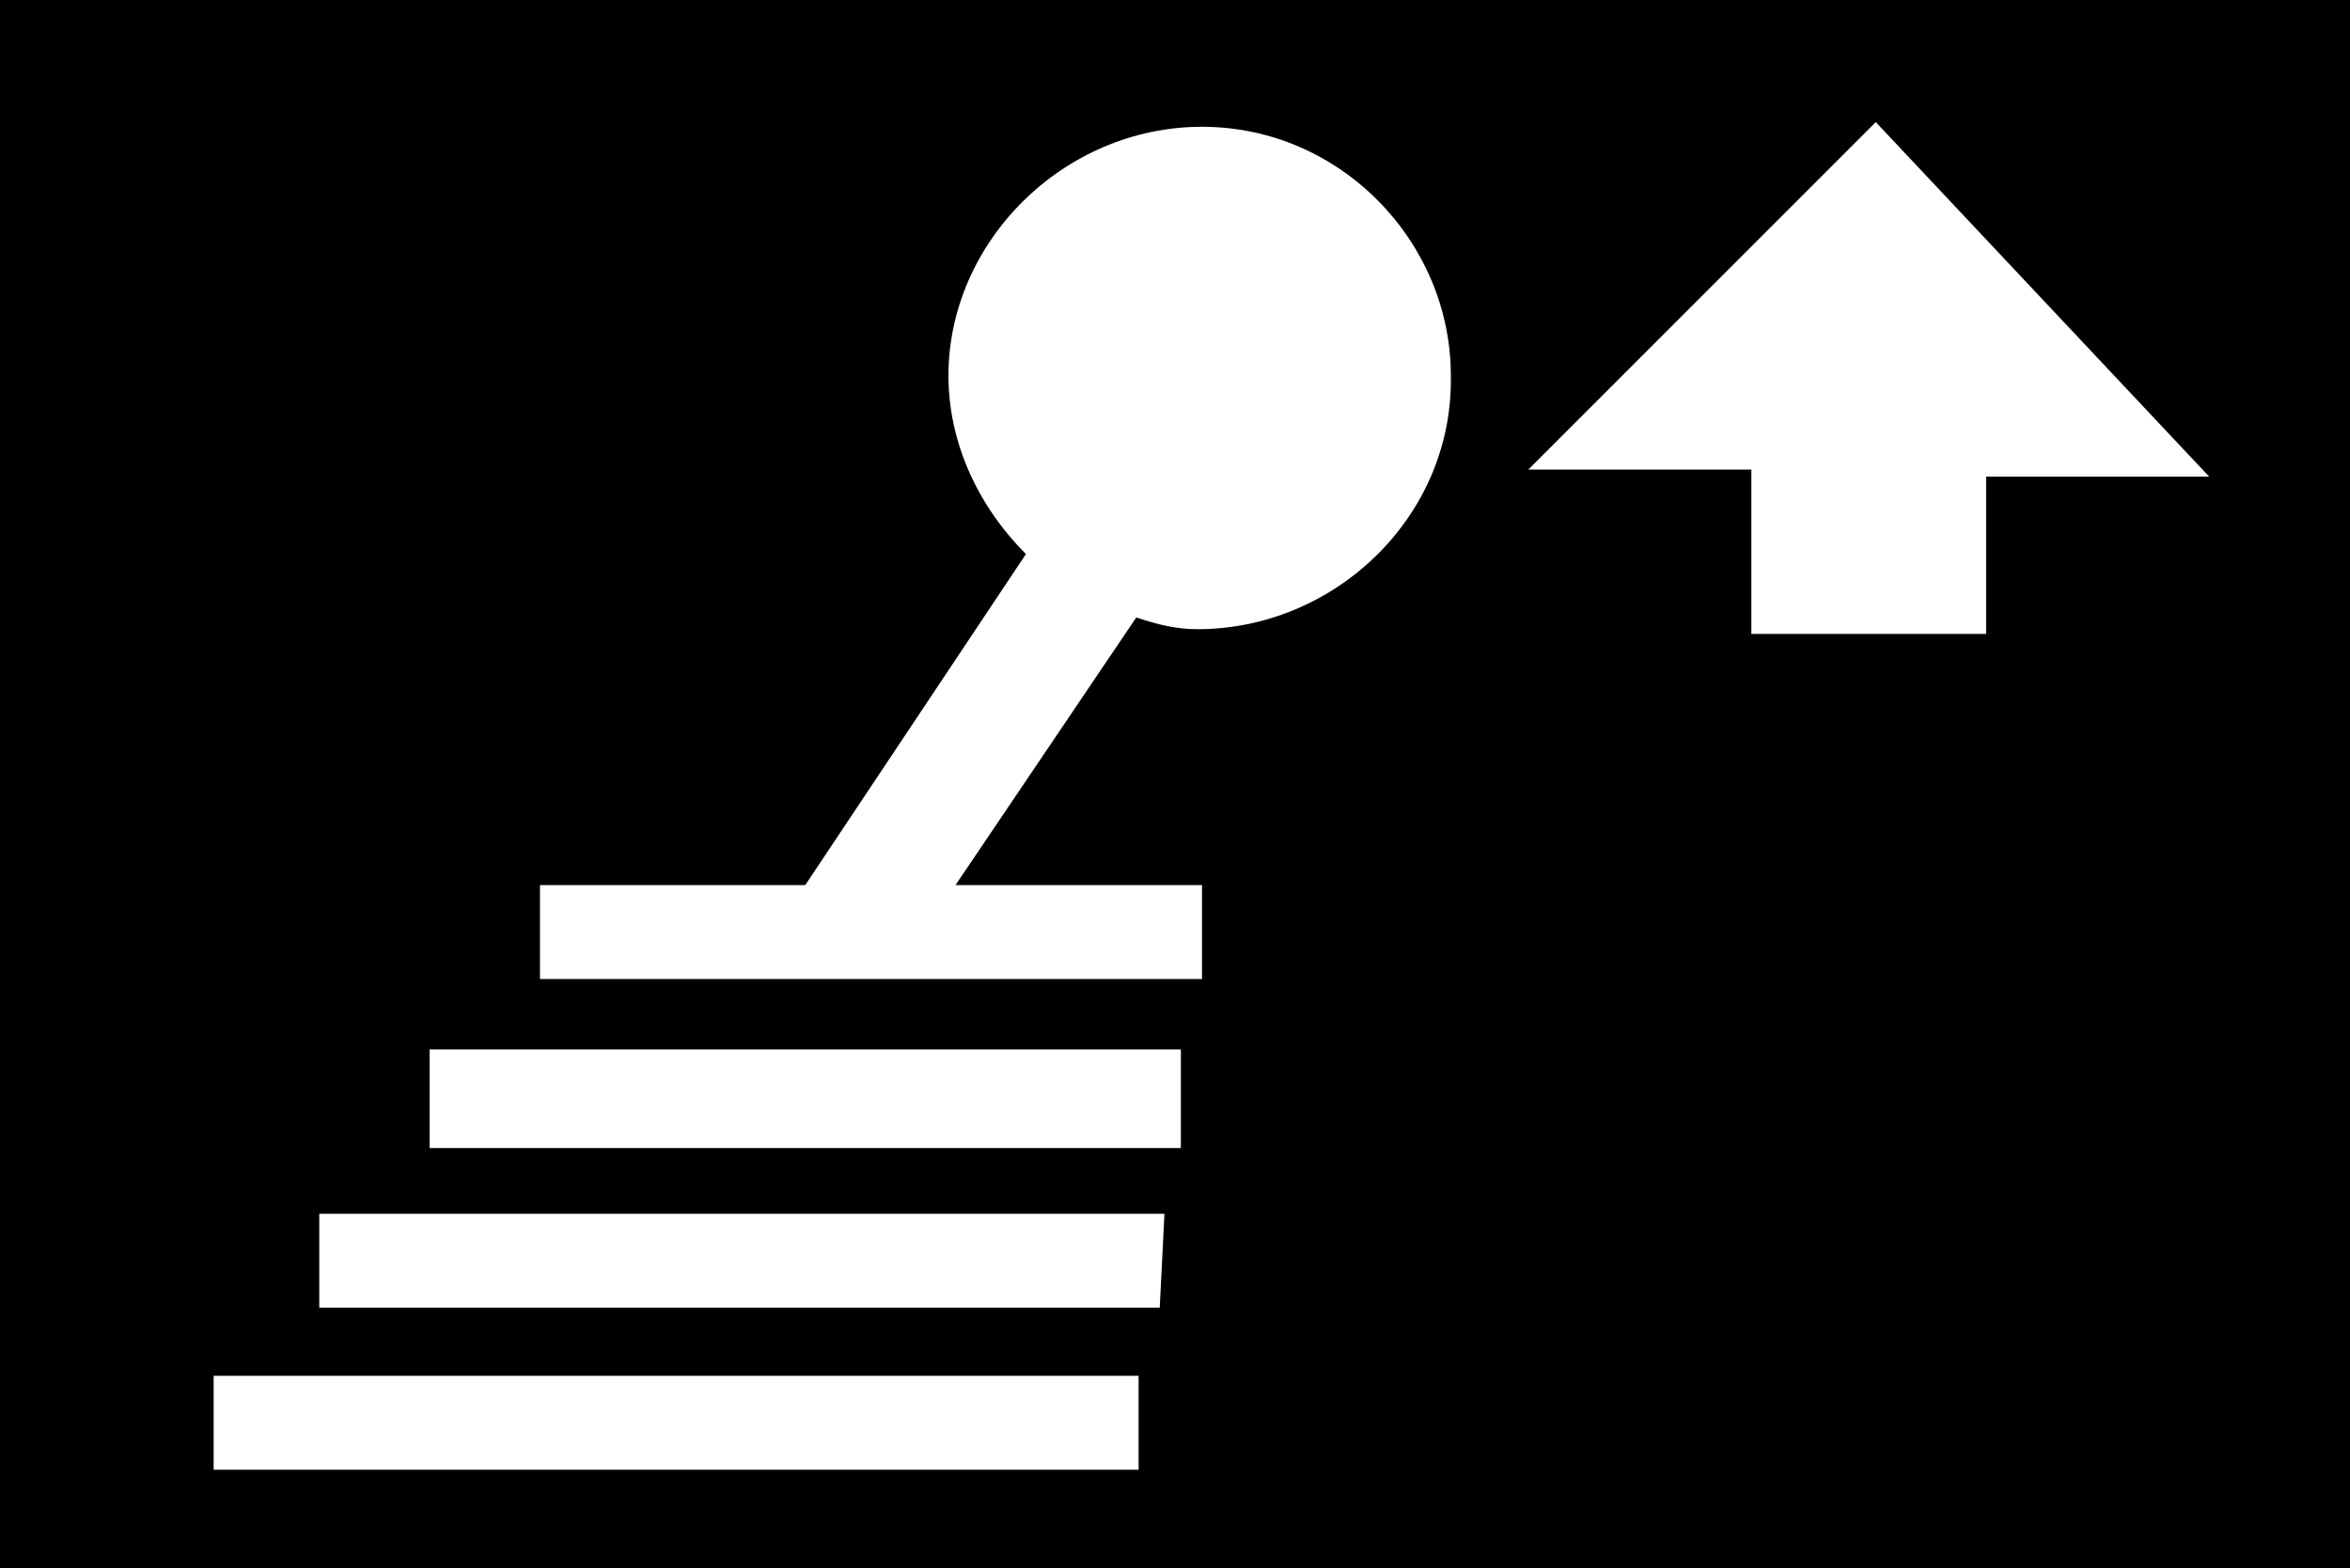<?xml version="1.0" encoding="UTF-8" standalone="no"?>
<svg
   version="1.1"
   viewBox="0 0 1001 668"
   id="svg6"
   sodipodi:docname="U+005C_NuN-N.svg"
   width="1001"
   height="668"
   xmlns:inkscape="http://www.inkscape.org/namespaces/inkscape"
   xmlns:sodipodi="http://sodipodi.sourceforge.net/DTD/sodipodi-0.dtd"
   xmlns="http://www.w3.org/2000/svg"
   xmlns:svg="http://www.w3.org/2000/svg">
  <defs
     id="defs10" />
  <sodipodi:namedview
     id="namedview8"
     pagecolor="#ffffff"
     bordercolor="#666666"
     borderopacity="1.0"
     inkscape:pageshadow="2"
     inkscape:pageopacity="0.0"
     inkscape:pagecheckerboard="0" />
  <g
     transform="matrix(1,0,0,-1,0,568)"
     id="g4">
    <path
       fill="currentColor"
       d="M 1001,-100 H 0 V 568 H 1001 Z M 799,516 651,368 h 95 v -70 h 100 v 67 h 95 z M 230,191 v -40 h 282 v 40 H 407 l 77,114 c 9,-3 17,-5 26,-5 58,0 108,47 108,106 v 2 c 0,57 -47,106 -106,106 -59,0 -108,-49 -108,-106 0,-29 13,-56 33,-76 L 343,191 Z M 503,121 H 183 V 79 H 503 Z M 136,11 h 358 l 2,40 H 136 Z M 91,-18 v -40 h 394 v 40 z"
       id="path2" />
  </g>
</svg>
